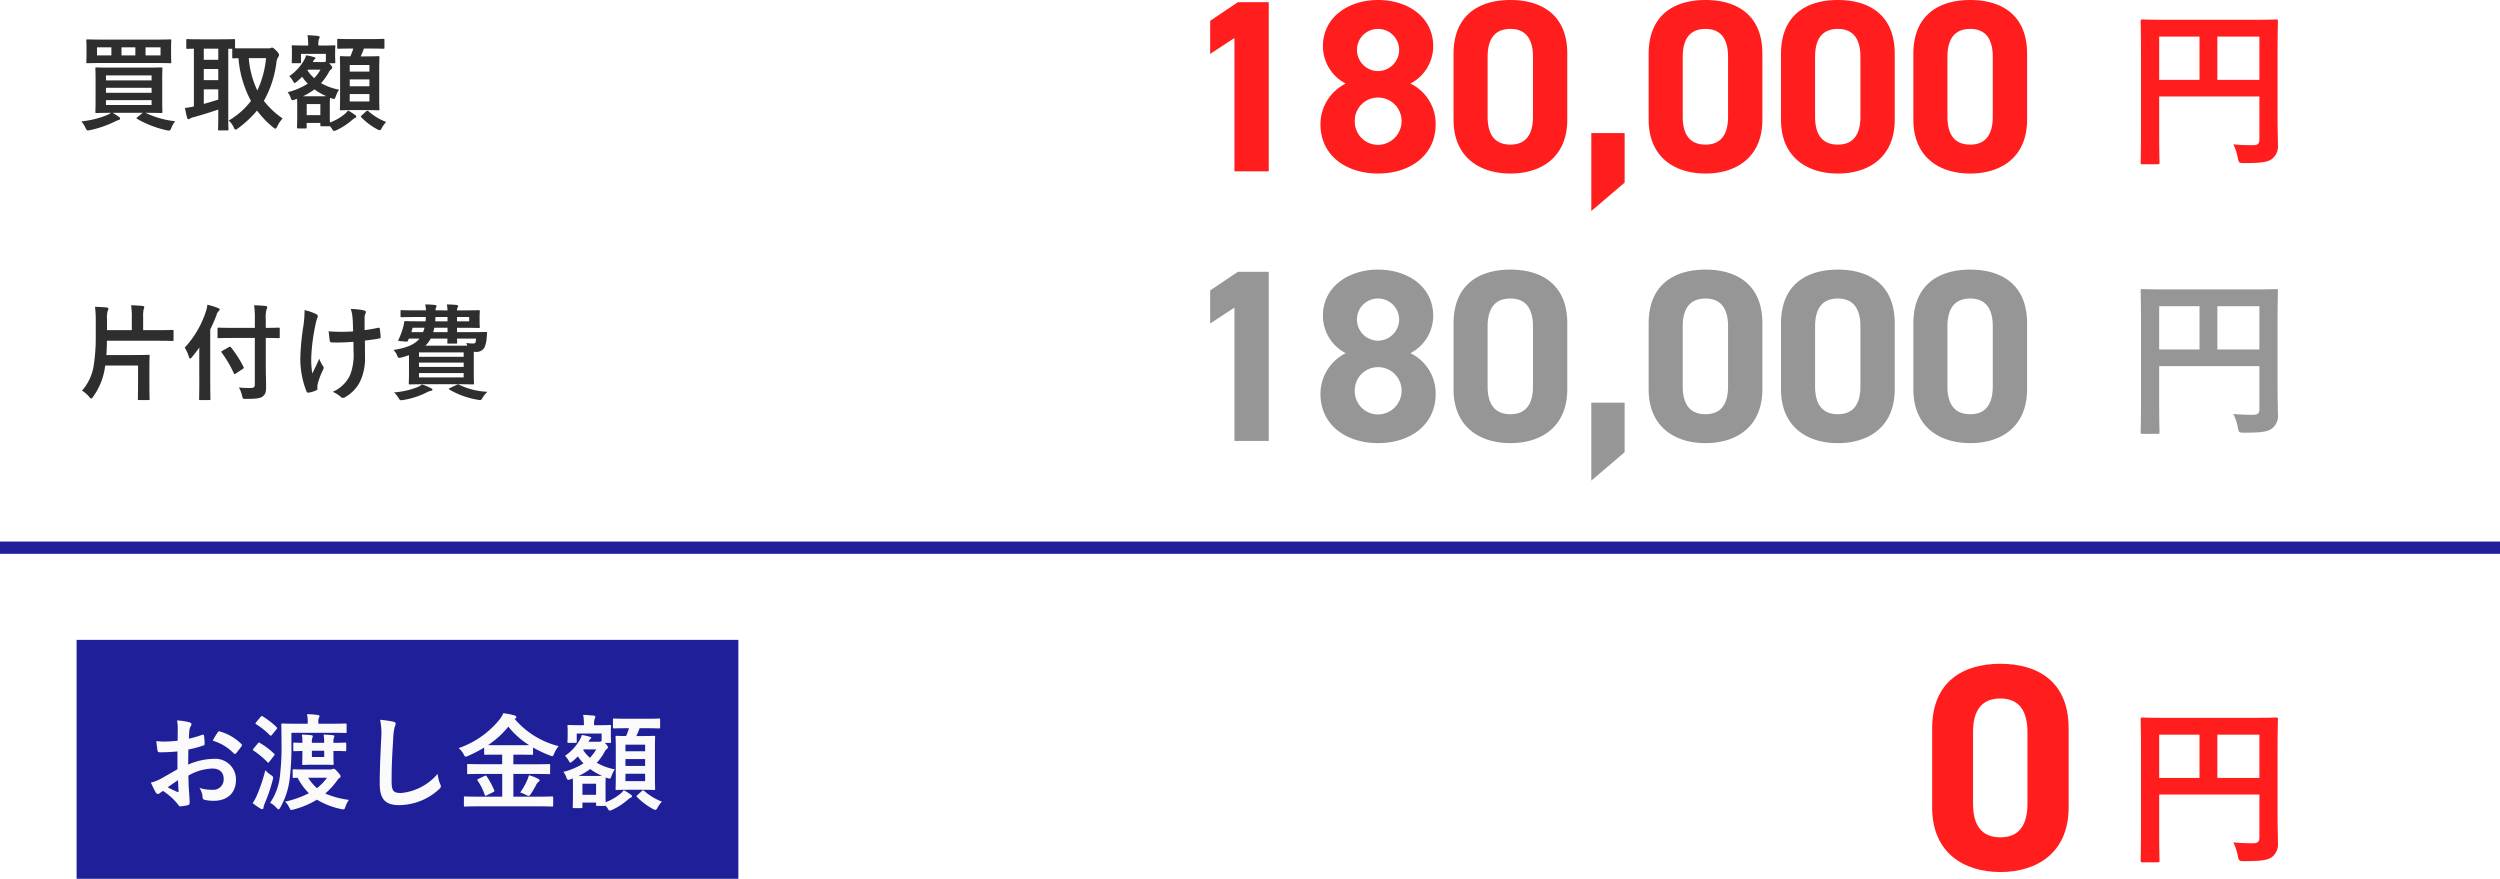 <svg height="143.421" viewBox="0 0 408 143.421" width="408" xmlns="http://www.w3.org/2000/svg"><path d="m11.458-1.547c1.666 0 2.261.034 2.363.034.17 0 .187-.017.187-.187 0-.119-.034-.612-.034-1.785v-3.5c0-1.173.034-1.683.034-1.785 0-.17-.017-.187-.187-.187-.1 0-.7.034-2.363.034h-5.848c-1.649 0-2.244-.034-2.346-.034-.187 0-.2.017-.2.187 0 .119.034.612.034 1.785v3.5c0 1.173-.034 1.666-.034 1.785 0 .17.017.187.2.187.1 0 .7-.034 2.346-.034a2.86 2.86 0 0 1 -.578.34 14.9 14.9 0 0 1 -4.25 1.054 4.727 4.727 0 0 1 .663 1.037c.153.323.221.442.391.442a2.285 2.285 0 0 0 .374-.051 17.441 17.441 0 0 0 3.99-1.375 5.453 5.453 0 0 1 .646-.272c.2-.051.255-.136.255-.238s-.029-.172-.216-.29c-.323-.238-.629-.425-.986-.646h4.9l-.867.7c-.187.153-.2.187-.051.289a16.743 16.743 0 0 0 4.811 1.853 1.767 1.767 0 0 0 .357.051c.221 0 .289-.1.425-.459a4.282 4.282 0 0 1 .608-1.058 15.167 15.167 0 0 1 -4.845-1.377zm-6.664-3.264v-.816h7.446v.816zm7.446-2.839v.816h-7.446v-.816zm0 4.828h-7.446v-.8h7.446zm-8.194-10.678c-1.6 0-2.176-.034-2.278-.034-.17 0-.187.017-.187.187 0 .1.034.391.034 1.173v1.19c0 .765-.034 1.037-.034 1.156 0 .17.017.187.187.187.1 0 .68-.034 2.278-.034h8.942c1.6 0 2.176.034 2.278.034.17 0 .187-.017.187-.187 0-.1-.034-.391-.034-1.156v-1.19c0-.782.034-1.071.034-1.173 0-.17-.017-.187-.187-.187-.1 0-.68.034-2.278.034zm9.654 2.586h-2.446v-1.326h2.446zm-10.37 0v-1.326h2.348v1.326zm3.995 0v-1.326h2.263v1.326zm20.266-1.156c-.952 0-1.462 0-1.734-.017v-1.292c0-.187-.017-.2-.187-.2-.1 0-.612.034-2.108.034h-3.383c-1.479 0-1.989-.034-2.091-.034-.17 0-.187.017-.187.2v1.207c0 .17.017.187.187.187.068 0 .374-.017 1.054-.034v9.419a9.339 9.339 0 0 1 -1.462.255c.1.544.238 1.156.357 1.615.034.153.119.221.221.221a.438.438 0 0 0 .272-.119 1.573 1.573 0 0 1 .544-.2c1.105-.306 2.805-.816 4.046-1.258v1.423c0 1.156-.034 1.683-.034 1.8 0 .17.017.187.187.187h1.327c.17 0 .187-.017.187-.187 0-.1-.034-.646-.034-1.8v-11.337h.647v1.36c0 .187.017.2.187.2.068 0 .306-.017.833-.017a17.538 17.538 0 0 0 2.04 6.97 12.484 12.484 0 0 1 -3.638 3.2 3.274 3.274 0 0 1 .8 1.071c.136.272.2.408.34.408.085 0 .187-.068.374-.2a17.877 17.877 0 0 0 3.111-2.907 15.608 15.608 0 0 0 2.598 2.715c.187.153.306.238.391.238.119 0 .187-.119.306-.357a5.285 5.285 0 0 1 .884-1.309 13.5 13.5 0 0 1 -3.06-2.872 17.1 17.1 0 0 0 2.04-6.222 2.194 2.194 0 0 1 .255-.867.738.738 0 0 0 .187-.411c0-.136-.153-.357-.408-.646-.425-.425-.6-.544-.714-.544a.48.48 0 0 0 -.255.068 1 1 0 0 1 -.408.051zm3.332 1.6a16.182 16.182 0 0 1 -1.428 5.287 15.242 15.242 0 0 1 -1.395-5.289zm-7.8 6.766c-.748.238-1.581.493-2.363.7v-2.38h2.36zm-2.366-6.496v-1.819h2.363v1.819zm0 3.315v-1.815h2.363v1.819zm21.437-4.879c0-.289.034-.51.034-.612 0-.17-.017-.187-.2-.187-.1 0-.578.034-1.989.034h-.578v-.071a2.653 2.653 0 0 1 .085-.969.739.739 0 0 0 .119-.34c0-.068-.1-.17-.272-.187-.6-.051-1.088-.1-1.717-.119a8.718 8.718 0 0 1 .119 1.615v.068h-.51c-1.394 0-1.887-.034-1.989-.034-.17 0-.187.017-.187.187 0 .119.034.323.034.714v.374c0 1.156-.034 1.343-.034 1.462 0 .17.017.187.187.187h1.156c.153 0 .17-.017.17-.187v-1.343h4.063v1.241l-.136.051a.746.746 0 0 1 -.323.051h-1.687l.085-.153a.791.791 0 0 1 .238-.306c.085-.068.119-.1.119-.187s-.068-.119-.238-.17a8.894 8.894 0 0 0 -1.292-.289 3.108 3.108 0 0 1 -.374.867 7.777 7.777 0 0 1 -2.363 2.533 3.789 3.789 0 0 1 .629.85c.1.17.153.272.238.272s.187-.085.391-.255a8.884 8.884 0 0 0 .833-.765 8.5 8.5 0 0 0 .918 1.122 10.571 10.571 0 0 1 -3.281 1.394 3.235 3.235 0 0 1 .527 1c.085.221.153.306.272.306a1.124 1.124 0 0 0 .374-.1 3.307 3.307 0 0 0 .374-.136c0 .221.017.6.017 1.224v.969c0 1.993-.034 2.353-.034 2.453 0 .187.017.2.2.2h1.19c.17 0 .187-.017.187-.2v-.7h2.231v.359c0 .17.017.187.187.187h1.19c.119 0 .17 0 .187-.051l.306.425c.17.289.238.391.374.391a1.357 1.357 0 0 0 .408-.136 10.657 10.657 0 0 0 2.568-1.683 2.619 2.619 0 0 1 .442-.306c.119-.051.2-.1.2-.2 0-.085-.034-.17-.187-.272a7.5 7.5 0 0 0 -1.155-.735 3.219 3.219 0 0 1 -.578.6 8.467 8.467 0 0 1 -2.38 1.36c-.017-.323-.017-.884-.017-1.887v-1.059c0-.561.017-.918.034-1.088l.272.1c.493.136.493.136.68-.374a4.368 4.368 0 0 1 .527-1.054 9.578 9.578 0 0 1 -2.938-1.069 9.378 9.378 0 0 0 1.24-1.734 1.411 1.411 0 0 1 .425-.544c.1-.085.153-.136.153-.238 0-.119-.068-.289-.357-.578l-.17-.153h.833c.187 0 .2-.017.2-.187 0-.119-.034-.306-.034-1.462zm-2.414 8.789v1.8h-2.227v-1.8zm-2.839-1.275a10.887 10.887 0 0 0 1.87-1.122 10.66 10.66 0 0 0 1.938 1.105c-.255.017-.629.017-1.207.017zm.816-4.335h2.043a7.217 7.217 0 0 1 -1.02 1.377 5.627 5.627 0 0 1 -1.1-1.275zm7.4-3.451a10.358 10.358 0 0 1 -.476 1.275c-1.037 0-1.428-.034-1.513-.034-.187 0-.2.017-.2.187 0 .1.034.68.034 2.04v4.454c0 1.292-.034 1.87-.034 1.955 0 .187.017.2.2.2.1 0 .561-.034 1.938-.034h2.176c1.36 0 1.836.034 1.955.034.17 0 .187-.017.187-.2 0-.085-.034-.663-.034-1.955v-4.522c0-1.292.034-1.887.034-1.972 0-.17-.017-.187-.187-.187-.119 0-.6.034-1.955.034h-.918a13.159 13.159 0 0 0 .527-1.275h1.037c1.53 0 2.04.034 2.142.034.153 0 .17-.017.17-.187v-1.241c0-.17-.017-.187-.17-.187-.1 0-.612.034-2.142.034h-3.082c-1.513 0-2.023-.034-2.125-.034-.17 0-.187.017-.187.187v1.241c0 .17.017.187.187.187.1 0 .612-.034 2.125-.034zm2.63 8.636h-3.213v-1.207h3.213zm-3.213-2.482v-1.118h3.213v1.122zm3.213-3.468v1.071h-3.213v-1.071zm-1.241 8.211c-.17.153-.221.187-.085.323a10.64 10.64 0 0 0 2.6 1.955 1.019 1.019 0 0 0 .408.153c.119 0 .2-.1.357-.391a4.061 4.061 0 0 1 .7-.952 9.677 9.677 0 0 1 -2.907-1.768.242.242 0 0 0 -.357.017z" fill="#2e2e2e" transform="translate(12.5 19.96)"/><path d="m4.675-4.3h5.355v2.94c0 1.751-.03 2.414-.03 2.516 0 .153.017.17.187.17h1.543c.17 0 .187-.017.187-.17 0-.1-.034-.765-.034-2.516v-2.72c0-1.173.034-1.683.034-1.785 0-.17-.017-.187-.187-.187-.119 0-.85.034-2.312.034h-4.556c.051-.765.085-1.547.085-2.329h8.347c1.649 0 2.227.034 2.329.034.187 0 .2-.017.2-.187v-1.428c0-.17-.017-.187-.2-.187-.1 0-.68.034-2.329.034h-2.431v-2.142a5 5 0 0 1 .085-1.275.868.868 0 0 0 .1-.34c0-.1-.1-.17-.255-.187-.595-.068-1.292-.1-1.9-.119a13.217 13.217 0 0 1 .119 2.193v1.87h-4.048v-1.683a4.65 4.65 0 0 1 .1-1.428.743.743 0 0 0 .119-.357c0-.119-.119-.221-.289-.238-.6-.051-1.258-.085-1.887-.1a18.388 18.388 0 0 1 .119 2.482v2.193a29.884 29.884 0 0 1 -.391 5.253 8.2 8.2 0 0 1 -1.851 3.759 4.493 4.493 0 0 1 1.173 1.016c.153.187.255.272.34.272s.153-.088.289-.288a10.846 10.846 0 0 0 1.853-4.268zm24.412-4.506v7.6c0 .408-.17.561-.646.561-.51.017-1.292-.017-1.955-.068a4.407 4.407 0 0 1 .514 1.325c.119.527.119.527.646.527 1.649 0 2.363-.1 2.72-.391.442-.357.561-.714.561-1.581 0-.935-.051-2.074-.051-3.264v-4.709c1.462 0 1.989.034 2.091.034.17 0 .187-.017.187-.187v-1.341c0-.17-.017-.187-.187-.187-.1 0-.629.034-2.091.034v-1.326a5.267 5.267 0 0 1 .119-1.683.882.882 0 0 0 .119-.374c0-.085-.1-.17-.272-.187-.612-.068-1.241-.1-1.87-.119a15.612 15.612 0 0 1 .119 2.414v1.275h-3.591c-1.632 0-2.21-.034-2.312-.034-.17 0-.187.017-.187.187v1.343c0 .17.017.187.187.187.1 0 .68-.034 2.312-.034zm-9.061 7.378c0 1.649-.034 2.465-.034 2.567 0 .17.017.187.187.187h1.479c.17 0 .187-.017.187-.187 0-.085-.034-.918-.034-2.567v-8.772c.374-.748.7-1.5 1-2.261a1.392 1.392 0 0 1 .34-.68c.136-.119.187-.187.187-.306s-.085-.187-.272-.255a13.863 13.863 0 0 0 -1.717-.527 6.1 6.1 0 0 1 -.289 1.224 15.845 15.845 0 0 1 -3.417 5.78 5.419 5.419 0 0 1 .68 1.513c.068.187.119.272.2.272.068 0 .153-.068.289-.221.442-.527.85-1.054 1.224-1.6-.017.7-.017 1.36-.017 1.972zm7.074-2.312c.187-.119.238-.153.153-.306a17.8 17.8 0 0 0 -2.057-3.23c-.119-.119-.153-.153-.323-.051l-1.073.612c-.221.136-.238.153-.119.306a18.29 18.29 0 0 1 1.972 3.349c.051.1.085.153.136.153a.526.526 0 0 0 .2-.1zm18.1-2.89a9.393 9.393 0 0 1 -.527 3.791 5.517 5.517 0 0 1 -2.873 2.822 5.608 5.608 0 0 1 1.326.833.354.354 0 0 0 .34.153.76.76 0 0 0 .425-.153 5.981 5.981 0 0 0 2.431-2.635 8.871 8.871 0 0 0 .748-3.944l-.017-2.618c.782-.085 1.53-.187 2.346-.34.153-.017.238-.085.221-.306-.034-.442-.068-.85-.136-1.275-.017-.17-.1-.2-.306-.153-.714.153-1.445.272-2.176.374v-1.887a2.078 2.078 0 0 1 .085-.714.685.685 0 0 0 .119-.34c0-.136-.085-.221-.272-.272a10.358 10.358 0 0 0 -2.193-.238 5.3 5.3 0 0 1 .289 1.394c.068.646.068 1.411.1 2.261-.612.051-1.411.068-1.887.068-.629 0-1.479-.017-2.108-.085.085.748.119 1.207.187 1.547.017.187.153.272.391.272.629.017 1.071.017 1.428 0 .493 0 1.139-.034 2.04-.1zm-5.9 5.746a2.077 2.077 0 0 1 .051-.442 12.778 12.778 0 0 1 .769-2.074 1.272 1.272 0 0 0 .2-.561.51.51 0 0 0 -.153-.323 4.935 4.935 0 0 1 -.561-1.139c-.408.952-.714 1.53-1.139 2.431a14.46 14.46 0 0 1 -.17-2.686 31.676 31.676 0 0 1 .646-5.1 9.659 9.659 0 0 1 .323-1.258.615.615 0 0 0 .1-.34c0-.119-.1-.238-.374-.374a8.34 8.34 0 0 0 -1.785-.6 18.38 18.38 0 0 1 -.187 2.533 38.751 38.751 0 0 0 -.51 5.44 14.536 14.536 0 0 0 1 5.27c.1.2.187.255.391.221a4.206 4.206 0 0 0 1.173-.357c.17-.068.221-.119.221-.238zm19.282-12.427a1.013 1.013 0 0 1 .068-.425c.034-.1.1-.187.1-.272 0-.1-.136-.17-.306-.187-.493-.051-.918-.068-1.547-.085a5.393 5.393 0 0 1 .119.969h-1.664c-1.632 0-2.193-.034-2.3-.034-.17 0-.187.017-.187.187v.8c0 .153.017.17.187.17.1 0 .663-.034 2.3-.034h1.648c-.017.255-.017.476-.051.7h-.986c-1.649 0-2.21-.034-2.312-.034-.153 0-.187.051-.2.238a7 7 0 0 1 -.2.9 11.379 11.379 0 0 1 -.714 1.887c-.068.153-.051.2.2.238l1.02.085c.221.017.272-.034.34-.187l.133-.305h1.734c-.748.935-2.057 1.513-4.233 1.853a2.629 2.629 0 0 1 .561.867c.2.476.238.476.748.357.425-.119.833-.238 1.207-.374v2.788c0 1.139-.034 1.683-.034 1.8 0 .17.017.187.187.187.1 0 .9-.034 2.465-.034h5.321c1.564 0 2.363.034 2.482.034.17 0 .187-.017.187-.187 0-.1-.034-.561-.034-1.632v-3.5h.221a1.517 1.517 0 0 0 1.53-.714 4.874 4.874 0 0 0 .357-1.632c.034-.238.034-.425.051-.7.017-.136-.017-.2-.187-.2-.1 0-.68.034-2.329.034h-2.38v-.714h.782c1.768 0 2.635.034 2.737.034.187 0 .2-.017.2-.187 0-.085-.034-.34-.034-.969v-.612c0-.6.034-.85.034-.952 0-.17-.017-.187-.2-.187-.1 0-.969.034-2.737.034h-.782a.8.8 0 0 1 .085-.425.921.921 0 0 0 .1-.272c0-.1-.1-.17-.272-.187a15.046 15.046 0 0 0 -1.581-.085 5.392 5.392 0 0 1 .119.969zm-1.666 5.763a4.046 4.046 0 0 0 .867-1.152h2.737c0 .357-.017.561-.017.629 0 .17.017.187.2.187h1.224c.17 0 .187-.017.187-.187 0-.051-.017-.255-.034-.629h3.111a4.3 4.3 0 0 1 -.068.544c-.051.2-.153.255-.442.255a7.032 7.032 0 0 1 -1.081-.089c.051.119.1.289.153.442zm6.256 1.105v.714h-7.293v-.714zm0 4.08h-7.293v-.714h7.293zm-7.293-1.717v-.7h7.293v.7zm2.329-5.678c.068-.221.119-.459.17-.714h2.159v.714zm5.865-2.465v.7h-1.989v-.7zm-5.542.7c.017-.221.034-.459.034-.7h1.972v.7zm-3.893 1.765.2-.714h1.942a4.4 4.4 0 0 1 -.238.714zm6.29 9.129c-.221.1-.238.136-.068.255a13.437 13.437 0 0 0 4.573 1.649 2.371 2.371 0 0 0 .408.051c.17 0 .238-.068.374-.306a4.443 4.443 0 0 1 .833-1.037 11.81 11.81 0 0 1 -4.624-1.156c-.153-.085-.187-.068-.408.034zm-4.573-.595a2.554 2.554 0 0 1 -.714.442 13.531 13.531 0 0 1 -3.841.867 3.877 3.877 0 0 1 .747.915c.187.289.221.357.408.357.068 0 .2-.017.357-.034a13.278 13.278 0 0 0 3.825-1.238 1.9 1.9 0 0 1 .68-.255c.17-.017.255-.1.255-.2 0-.119-.068-.153-.238-.238a9.065 9.065 0 0 0 -1.479-.616z" fill="#2e2e2e" transform="translate(12.5 63.96)"/><path d="m25.2-15.82c0-3.584.056-5.46.056-5.628 0-.308-.028-.336-.308-.336-.168 0-1.12.056-3.78.056h-14.196c-2.66 0-3.612-.056-3.808-.056-.28 0-.308.028-.308.336 0 .168.056 1.932.056 5.516v11.984c0 3.584-.056 5.292-.056 5.488 0 .28.028.308.308.308h2.436c.308 0 .336-.028.336-.308 0-.168-.056-1.736-.056-4.788v-5.964h16.352v7c0 .7-.252.952-1.092.952-.672 0-1.988-.028-3.164-.14a8.1 8.1 0 0 1 .724 2.156c.168.868.2.9 1.092.9 2.968 0 3.892-.2 4.564-.728a2.645 2.645 0 0 0 .9-2.324c0-.952-.056-2.408-.056-4.844zm-2.968-3.164v7.056h-6.86v-7.056zm-16.352 7.056v-7.056h6.58v7.056z" fill="#ff1d1d" transform="translate(346.5 24.96)"/><path d="m25.2-15.82c0-3.584.056-5.46.056-5.628 0-.308-.028-.336-.308-.336-.168 0-1.12.056-3.78.056h-14.196c-2.66 0-3.612-.056-3.808-.056-.28 0-.308.028-.308.336 0 .168.056 1.932.056 5.516v11.984c0 3.584-.056 5.292-.056 5.488 0 .28.028.308.308.308h2.436c.308 0 .336-.028.336-.308 0-.168-.056-1.736-.056-4.788v-5.964h16.352v7c0 .7-.252.952-1.092.952-.672 0-1.988-.028-3.164-.14a8.1 8.1 0 0 1 .724 2.156c.168.868.2.9 1.092.9 2.968 0 3.892-.2 4.564-.728a2.645 2.645 0 0 0 .9-2.324c0-.952-.056-2.408-.056-4.844zm-2.968-3.164v7.056h-6.86v-7.056zm-16.352 7.056v-7.056h6.58v7.056z" fill="#969696" transform="translate(346.5 68.96)"/><g fill="#ff1d1d"><path d="m25.2-15.82c0-3.584.056-5.46.056-5.628 0-.308-.028-.336-.308-.336-.168 0-1.12.056-3.78.056h-14.196c-2.66 0-3.612-.056-3.808-.056-.28 0-.308.028-.308.336 0 .168.056 1.932.056 5.516v11.984c0 3.584-.056 5.292-.056 5.488 0 .28.028.308.308.308h2.436c.308 0 .336-.028.336-.308 0-.168-.056-1.736-.056-4.788v-5.964h16.352v7c0 .7-.252.952-1.092.952-.672 0-1.988-.028-3.164-.14a8.1 8.1 0 0 1 .724 2.156c.168.868.2.9 1.092.9 2.968 0 3.892-.2 4.564-.728a2.645 2.645 0 0 0 .9-2.324c0-.952-.056-2.408-.056-4.844zm-2.968-3.164v7.056h-6.86v-7.056zm-16.352 7.056v-7.056h6.58v7.056z" transform="translate(346.5 138.882)"/><path d="m14.56-27.6h-5.04l-4.52 3.04v5.4l3.96-2.6v21.76h5.6zm8.44 19.92c0 5.16 4.28 8.04 9.4 8.04s9.4-2.88 9.4-8.04a7.284 7.284 0 0 0 -4.12-6.64 6.889 6.889 0 0 0 3.72-6.08c0-4.88-4.28-7.56-9-7.56-4.68 0-9 2.68-9 7.56a6.889 6.889 0 0 0 3.72 6.08 7.423 7.423 0 0 0 -4.12 6.64zm5.6-.52a3.777 3.777 0 0 1 3.8-3.84 3.834 3.834 0 0 1 3.84 3.84 3.875 3.875 0 0 1 -3.84 3.88 3.791 3.791 0 0 1 -3.8-3.88zm.36-11.64a3.406 3.406 0 0 1 3.44-3.4 3.431 3.431 0 0 1 3.44 3.4 3.474 3.474 0 0 1 -3.44 3.48 3.449 3.449 0 0 1 -3.44-3.48zm34.32.64c0-6.44-4.32-8.76-9.28-8.76s-9.28 2.32-9.28 8.8v10.72c0 6.2 4.32 8.8 9.28 8.8s9.28-2.6 9.28-8.8zm-5.6.52v9.76c0 2.96-1.2 4.56-3.68 4.56-2.52 0-3.72-1.6-3.72-4.56v-9.76c0-2.96 1.2-4.56 3.72-4.56 2.48 0 3.68 1.6 3.68 4.56zm14.96 12.44h-5.44v12.72l5.44-4.64zm22.48-12.96c0-6.44-4.32-8.76-9.28-8.76s-9.28 2.32-9.28 8.8v10.72c0 6.2 4.32 8.8 9.28 8.8s9.28-2.6 9.28-8.8zm-5.6.52v9.76c0 2.96-1.2 4.56-3.68 4.56-2.52 0-3.72-1.6-3.72-4.56v-9.76c0-2.96 1.2-4.56 3.72-4.56 2.48 0 3.68 1.6 3.68 4.56zm27.2-.52c0-6.44-4.32-8.76-9.28-8.76s-9.28 2.32-9.28 8.8v10.72c0 6.2 4.32 8.8 9.28 8.8s9.28-2.6 9.28-8.8zm-5.6.52v9.76c0 2.96-1.2 4.56-3.68 4.56-2.52 0-3.72-1.6-3.72-4.56v-9.76c0-2.96 1.2-4.56 3.72-4.56 2.48 0 3.68 1.6 3.68 4.56zm27.2-.52c0-6.44-4.32-8.76-9.28-8.76s-9.28 2.32-9.28 8.8v10.72c0 6.2 4.32 8.8 9.28 8.8s9.28-2.6 9.28-8.8zm-5.6.52v9.76c0 2.96-1.2 4.56-3.68 4.56-2.52 0-3.72-1.6-3.72-4.56v-9.76c0-2.96 1.2-4.56 3.72-4.56 2.48 0 3.68 1.6 3.68 4.56z" transform="translate(192.5 27.96)"/><path d="m24.1-23.04c0-7.728-5.184-10.512-11.136-10.512s-11.14 2.784-11.14 10.56v12.864c0 7.44 5.184 10.56 11.136 10.56s11.14-3.12 11.14-10.56zm-6.72.624v11.716c0 3.552-1.44 5.472-4.416 5.472-3.028-.004-4.464-1.924-4.464-5.472v-11.716c0-3.552 1.44-5.472 4.464-5.472 2.972 0 4.412 1.92 4.412 5.472z" transform="translate(313.5 141.882)"/></g><path d="m14.56-27.6h-5.04l-4.52 3.04v5.4l3.96-2.6v21.76h5.6zm8.44 19.92c0 5.16 4.28 8.04 9.4 8.04s9.4-2.88 9.4-8.04a7.284 7.284 0 0 0 -4.12-6.64 6.889 6.889 0 0 0 3.72-6.08c0-4.88-4.28-7.56-9-7.56-4.68 0-9 2.68-9 7.56a6.889 6.889 0 0 0 3.72 6.08 7.423 7.423 0 0 0 -4.12 6.64zm5.6-.52a3.777 3.777 0 0 1 3.8-3.84 3.834 3.834 0 0 1 3.84 3.84 3.875 3.875 0 0 1 -3.84 3.88 3.791 3.791 0 0 1 -3.8-3.88zm.36-11.64a3.406 3.406 0 0 1 3.44-3.4 3.431 3.431 0 0 1 3.44 3.4 3.474 3.474 0 0 1 -3.44 3.48 3.449 3.449 0 0 1 -3.44-3.48zm34.32.64c0-6.44-4.32-8.76-9.28-8.76s-9.28 2.32-9.28 8.8v10.72c0 6.2 4.32 8.8 9.28 8.8s9.28-2.6 9.28-8.8zm-5.6.52v9.76c0 2.96-1.2 4.56-3.68 4.56-2.52 0-3.72-1.6-3.72-4.56v-9.76c0-2.96 1.2-4.56 3.72-4.56 2.48 0 3.68 1.6 3.68 4.56zm14.96 12.44h-5.44v12.72l5.44-4.64zm22.48-12.96c0-6.44-4.32-8.76-9.28-8.76s-9.28 2.32-9.28 8.8v10.72c0 6.2 4.32 8.8 9.28 8.8s9.28-2.6 9.28-8.8zm-5.6.52v9.76c0 2.96-1.2 4.56-3.68 4.56-2.52 0-3.72-1.6-3.72-4.56v-9.76c0-2.96 1.2-4.56 3.72-4.56 2.48 0 3.68 1.6 3.68 4.56zm27.2-.52c0-6.44-4.32-8.76-9.28-8.76s-9.28 2.32-9.28 8.8v10.72c0 6.2 4.32 8.8 9.28 8.8s9.28-2.6 9.28-8.8zm-5.6.52v9.76c0 2.96-1.2 4.56-3.68 4.56-2.52 0-3.72-1.6-3.72-4.56v-9.76c0-2.96 1.2-4.56 3.72-4.56 2.48 0 3.68 1.6 3.68 4.56zm27.2-.52c0-6.44-4.32-8.76-9.28-8.76s-9.28 2.32-9.28 8.8v10.72c0 6.2 4.32 8.8 9.28 8.8s9.28-2.6 9.28-8.8zm-5.6.52v9.76c0 2.96-1.2 4.56-3.68 4.56-2.52 0-3.72-1.6-3.72-4.56v-9.76c0-2.96 1.2-4.56 3.72-4.56 2.48 0 3.68 1.6 3.68 4.56z" fill="#969696" transform="translate(192.5 71.96)"/><path d="m0 89.382h408" fill="none" stroke="#1f1f9a" stroke-width="2"/><path d="m12.5 104.421h108v39h-108z" fill="#1f1f9a"/><path d="m5.457-5.338c-1.241.714-2.04 1.173-2.771 1.581a6.277 6.277 0 0 1 -1.564.595c.255.561.6 1.275.782 1.581a.477.477 0 0 0 .374.272.427.427 0 0 0 .289-.119 3.081 3.081 0 0 1 .544-.372 10.452 10.452 0 0 1 2.414 2.174c.153.221.221.357.408.34a6.91 6.91 0 0 0 1.258-.204c.289-.068.255-.323.255-.561 0-.391-.085-1.462-.136-2.21-.034-.748-.051-1.326-.068-2.04a8.407 8.407 0 0 1 3.893-1.156c1.19 0 1.87.612 1.87 1.717a1.687 1.687 0 0 1 -1.836 1.751 6.341 6.341 0 0 1 -2.125-.311 2.971 2.971 0 0 1 .51 1.45.456.456 0 0 0 .374.51 6.589 6.589 0 0 0 1.394.153c2.295 0 3.689-1.275 3.689-3.451a3.365 3.365 0 0 0 -3.621-3.4 10.729 10.729 0 0 0 -4.182.938c.017-.816.017-1.649.034-2.465a17.327 17.327 0 0 0 2.431-.646c.17-.051.221-.1.221-.272a8.544 8.544 0 0 0 -.1-1.326c-.017-.17-.136-.2-.289-.153a16.67 16.67 0 0 1 -2.176.629c.017-.544.034-.969.085-1.411a2.081 2.081 0 0 1 .238-.663.6.6 0 0 0 .1-.272c0-.153-.136-.272-.34-.323a9.635 9.635 0 0 0 -2.023-.306 6.285 6.285 0 0 1 .119 1.377c0 .731-.017 1.377-.017 1.938-.714.068-1.445.136-2.159.136a8.685 8.685 0 0 1 -1.326-.085c.068.595.136 1.156.187 1.479.034.255.119.357.408.357 1.139 0 2.006-.068 2.856-.136zm.085 1.785c.034.561.068 1.343.1 1.785.017.153-.034.17-.17.136a17.434 17.434 0 0 1 -1.6-.765c.616-.442 1.194-.833 1.67-1.156zm5.678-6.447a7.848 7.848 0 0 1 3.451 2.091c.051.085.289.068.34 0 .255-.34.7-.867.918-1.207a.441.441 0 0 0 .071-.166c0-.051-.034-.1-.1-.17a8.081 8.081 0 0 0 -3.6-2.074c-.119-.034-.17.017-.289.2a10.429 10.429 0 0 0 -.791 1.326zm12.835-1.292h6.494c1.649 0 2.227.034 2.329.034.17 0 .187-.017.187-.187v-1.173c0-.17-.017-.187-.187-.187-.1 0-.68.034-2.329.034h-2.091v-.272a1.387 1.387 0 0 1 .085-.68.593.593 0 0 0 .1-.306c0-.068-.1-.153-.272-.17-.561-.068-1.139-.119-1.768-.136a5.46 5.46 0 0 1 .119 1.292v.272h-1.783c-1.649 0-2.244-.034-2.346-.034-.17 0-.187.017-.187.187 0 .1.034.952.034 2.89a41.24 41.24 0 0 1 -.24 5.342 9.648 9.648 0 0 1 -1.613 4.522 3.775 3.775 0 0 1 1.037.816c.153.17.255.255.34.255s.17-.119.306-.34a12.605 12.605 0 0 0 1.5-4.573 45.372 45.372 0 0 0 .289-6zm2.363 5.992c-1.428 0-1.853-.034-1.955-.034-.187 0-.2.017-.2.2v1.034c0 .153.017.17.2.17.051 0 .221-.017.612-.017a9.722 9.722 0 0 0 1.836 2.516 16.044 16.044 0 0 1 -3.893 1.38 3.166 3.166 0 0 1 .68.935c.153.306.2.425.374.425a2.715 2.715 0 0 0 .408-.1 14.071 14.071 0 0 0 3.74-1.583 12.906 12.906 0 0 0 3.944 1.53c.527.1.544.1.714-.391a4.154 4.154 0 0 1 .561-1.105 14.683 14.683 0 0 1 -3.859-1.037 12.168 12.168 0 0 0 1.887-2.057c.2-.289.306-.425.442-.493a.248.248 0 0 0 .17-.238c0-.153-.1-.323-.425-.68-.442-.51-.578-.578-.714-.578a.63.63 0 0 0 -.238.068.7.7 0 0 1 -.323.051zm3.451 1.343a7.811 7.811 0 0 1 -1.649 1.7 8.105 8.105 0 0 1 -1.428-1.7zm-2.469-5.699a2.662 2.662 0 0 1 .068-.8.84.84 0 0 0 .085-.272c0-.085-.085-.153-.238-.17-.459-.051-1-.085-1.547-.1a7.4 7.4 0 0 1 .085 1.343c-.884 0-1.207-.034-1.292-.034-.187 0-.2.017-.2.2v1c0 .187.017.2.2.2.085 0 .408-.017 1.292-.034v.425c0 1.037-.034 1.564-.034 1.666 0 .17.017.187.2.187.1 0 .442-.034 1.547-.034h1.649c1.088 0 1.445.034 1.547.034.17 0 .187-.017.187-.187 0-.1-.034-.629-.034-1.666v-.425h.272c1.088 0 1.513.034 1.615.034.187 0 .2-.017.2-.2v-1c0-.187-.017-.2-.2-.2-.1 0-.527.034-1.615.034h-.272a2.662 2.662 0 0 1 .068-.8.84.84 0 0 0 .085-.272c0-.085-.085-.153-.238-.17-.459-.051-1-.085-1.513-.1a7.867 7.867 0 0 1 .085 1.343zm2.01 2.312h-2.01v-1.02h2.01zm-11.679 7.531a11.35 11.35 0 0 0 1.292.9.637.637 0 0 0 .289.085c.119 0 .17-.085.187-.238a3.491 3.491 0 0 1 .2-.68 26.733 26.733 0 0 0 1.309-3.842c.119-.51.119-.527-.323-.833a4.477 4.477 0 0 1 -.884-.765 26.8 26.8 0 0 1 -1.394 4.148 7.084 7.084 0 0 1 -.676 1.225zm.136-8.887a.4.4 0 0 0 -.1.187c0 .051.034.085.119.136a13.177 13.177 0 0 1 2.261 1.887c.119.119.17.119.289-.051l.782-1c.068-.1.1-.153.1-.2a.206.206 0 0 0 -.1-.153 11.6 11.6 0 0 0 -2.329-1.751c-.153-.1-.17-.085-.306.085zm.425-4.3a.374.374 0 0 0 -.1.2c0 .034.034.068.119.119a11.932 11.932 0 0 1 2.225 1.781.317.317 0 0 0 .17.085c.051 0 .1-.051.187-.153l.714-.867a.4.4 0 0 0 .119-.221c0-.068-.034-.1-.1-.17a13.585 13.585 0 0 0 -2.261-1.751c-.136-.085-.187-.085-.34.1zm20.247-.408a11.3 11.3 0 0 1 .17 3.111c-.085 2.04-.238 4.488-.238 7.344 0 2.6 1.02 3.468 3.2 3.468a9.712 9.712 0 0 0 6.439-2.555c.272-.238.34-.374.34-.527a1.117 1.117 0 0 0 -.136-.408 5.91 5.91 0 0 1 -.391-1.615 8.965 8.965 0 0 1 -5.95 3.128c-1.36 0-1.564-.391-1.564-2.108 0-2.227.085-3.961.255-6.579a10.19 10.19 0 0 1 .238-2.074 1.649 1.649 0 0 0 .17-.561c0-.17-.119-.255-.408-.323a17.582 17.582 0 0 0 -2.125-.306zm25.861 14.122c1.564 0 2.091.034 2.193.034.17 0 .187-.017.187-.17v-1.292c0-.17-.017-.187-.187-.187-.1 0-.629.034-2.193.034h-4.118v-3.706h3.536c1.615 0 2.176.034 2.278.034.187 0 .187.051.187-.187v-1.274c0-.17-.017-.187-.187-.187-.1 0-.663.034-2.278.034h-3.536v-1.565h.918c1.479 0 1.989.017 2.108.017.17 0 .187-.017.187-.17v-1.02a19.09 19.09 0 0 0 2.72 1.291 1.577 1.577 0 0 0 .408.119c.136 0 .187-.119.323-.425a4.2 4.2 0 0 1 .731-1.207 13.767 13.767 0 0 1 -7.177-4.436.356.356 0 0 0 .1-.068c.136-.1.17-.153.17-.238 0-.119-.136-.221-.306-.272a10.048 10.048 0 0 0 -1.836-.357 4.129 4.129 0 0 1 -.68 1.122 14.8 14.8 0 0 1 -6.6 4.573 3.366 3.366 0 0 1 .816 1c.153.289.221.391.34.391a1.117 1.117 0 0 0 .408-.136 20.807 20.807 0 0 0 2.6-1.343v1c0 .153.017.17.187.17.1 0 .612-.017 2.091-.017h.663v1.564h-3.237c-1.615 0-2.176-.034-2.278-.034-.187 0-.2.017-.2.187v1.275c0 .17.017.187.2.187.1 0 .663-.034 2.278-.034h3.247v3.712h-3.876c-1.547 0-2.074-.033-2.176-.033-.187 0-.2.017-.2.187v1.291c0 .153.017.17.2.17.1 0 .629-.034 2.176-.034zm-6.6-9.979c-.816 0-1.326 0-1.649-.017a14.945 14.945 0 0 0 3.315-3.009 13.356 13.356 0 0 0 3.383 3.009c-.323.017-.833.017-1.649.017zm3.6 7.718a5.227 5.227 0 0 1 1 .425 1.169 1.169 0 0 0 .391.136c.085 0 .153-.068.272-.221a14.8 14.8 0 0 0 .9-1.513 1.684 1.684 0 0 1 .391-.544c.119-.085.2-.136.2-.272 0-.1-.1-.187-.306-.289a7.419 7.419 0 0 0 -1.428-.544 4.391 4.391 0 0 1 -.323.9 10.671 10.671 0 0 1 -1.097 1.922zm-6.813-2.227c-.221.1-.255.136-.136.289a9.608 9.608 0 0 1 1.156 2.329c.068.17.085.17.34.068l1.053-.527c.2-.1.221-.136.153-.306a13.455 13.455 0 0 0 -1.207-2.244c-.119-.17-.17-.17-.391-.068zm21.607-7.99c0-.289.034-.51.034-.612 0-.17-.017-.187-.2-.187-.1 0-.578.034-1.989.034h-.578v-.071a2.653 2.653 0 0 1 .085-.969.739.739 0 0 0 .119-.34c0-.068-.1-.17-.272-.187-.6-.051-1.088-.1-1.717-.119a8.717 8.717 0 0 1 .119 1.615v.068h-.51c-1.394 0-1.887-.034-1.989-.034-.17 0-.187.017-.187.187 0 .119.034.323.034.714v.374c0 1.156-.034 1.343-.034 1.462 0 .17.017.187.187.187h1.156c.153 0 .17-.017.17-.187v-1.343h4.063v1.241l-.136.051a.746.746 0 0 1 -.323.051h-1.687l.085-.153a.791.791 0 0 1 .238-.306c.085-.068.119-.1.119-.187s-.068-.119-.238-.17a8.894 8.894 0 0 0 -1.292-.289 3.108 3.108 0 0 1 -.374.867 7.777 7.777 0 0 1 -2.363 2.533 3.789 3.789 0 0 1 .629.85c.1.17.153.272.238.272s.187-.085.391-.255a8.884 8.884 0 0 0 .833-.765 8.5 8.5 0 0 0 .918 1.122 10.571 10.571 0 0 1 -3.281 1.394 3.235 3.235 0 0 1 .527 1c.085.221.153.306.272.306a1.124 1.124 0 0 0 .374-.1 3.306 3.306 0 0 0 .374-.136c0 .221.017.6.017 1.224v.969c0 1.993-.034 2.353-.034 2.453 0 .187.017.2.2.2h1.19c.17 0 .187-.017.187-.2v-.7h2.231v.359c0 .17.017.187.187.187h1.19c.119 0 .17 0 .187-.051l.306.425c.17.289.238.391.374.391a1.357 1.357 0 0 0 .408-.136 10.657 10.657 0 0 0 2.568-1.683 2.619 2.619 0 0 1 .442-.306c.119-.051.2-.1.2-.2 0-.085-.034-.17-.187-.272a7.5 7.5 0 0 0 -1.155-.735 3.219 3.219 0 0 1 -.578.6 8.467 8.467 0 0 1 -2.38 1.36c-.017-.323-.017-.884-.017-1.887v-1.059c0-.561.017-.918.034-1.088l.272.1c.493.136.493.136.68-.374a4.368 4.368 0 0 1 .527-1.054 9.578 9.578 0 0 1 -2.938-1.069 9.378 9.378 0 0 0 1.24-1.734 1.411 1.411 0 0 1 .425-.544c.1-.085.153-.136.153-.238 0-.119-.068-.289-.357-.578l-.17-.153h.833c.187 0 .2-.017.2-.187 0-.119-.034-.306-.034-1.462zm-2.414 8.789v1.8h-2.227v-1.8zm-2.839-1.275a10.886 10.886 0 0 0 1.87-1.122 10.66 10.66 0 0 0 1.938 1.105c-.255.017-.629.017-1.207.017zm.816-4.335h2.043a7.217 7.217 0 0 1 -1.02 1.377 5.627 5.627 0 0 1 -1.105-1.275zm7.395-3.451a10.358 10.358 0 0 1 -.476 1.275c-1.037 0-1.428-.034-1.513-.034-.187 0-.2.017-.2.187 0 .1.034.68.034 2.04v4.454c0 1.292-.034 1.87-.034 1.955 0 .187.017.2.2.2.1 0 .561-.034 1.938-.034h2.176c1.36 0 1.836.034 1.955.034.17 0 .187-.017.187-.2 0-.085-.034-.663-.034-1.955v-4.522c0-1.292.034-1.887.034-1.972 0-.17-.017-.187-.187-.187-.119 0-.6.034-1.955.034h-.918a13.158 13.158 0 0 0 .527-1.275h1.037c1.53 0 2.04.034 2.142.034.153 0 .17-.017.17-.187v-1.241c0-.17-.017-.187-.17-.187-.1 0-.612.034-2.142.034h-3.077c-1.513 0-2.023-.034-2.125-.034-.17 0-.187.017-.187.187v1.241c0 .17.017.187.187.187.1 0 .612-.034 2.125-.034zm2.635 8.636h-3.213v-1.207h3.213zm-3.213-2.482v-1.118h3.213v1.122zm3.213-3.468v1.071h-3.213v-1.071zm-1.241 8.211c-.17.153-.221.187-.085.323a10.64 10.64 0 0 0 2.6 1.955 1.019 1.019 0 0 0 .408.153c.119 0 .2-.1.357-.391a4.061 4.061 0 0 1 .7-.952 9.677 9.677 0 0 1 -2.907-1.768.242.242 0 0 0 -.357.017z" fill="#fafafa" transform="translate(23.5 130.882)"/></svg>